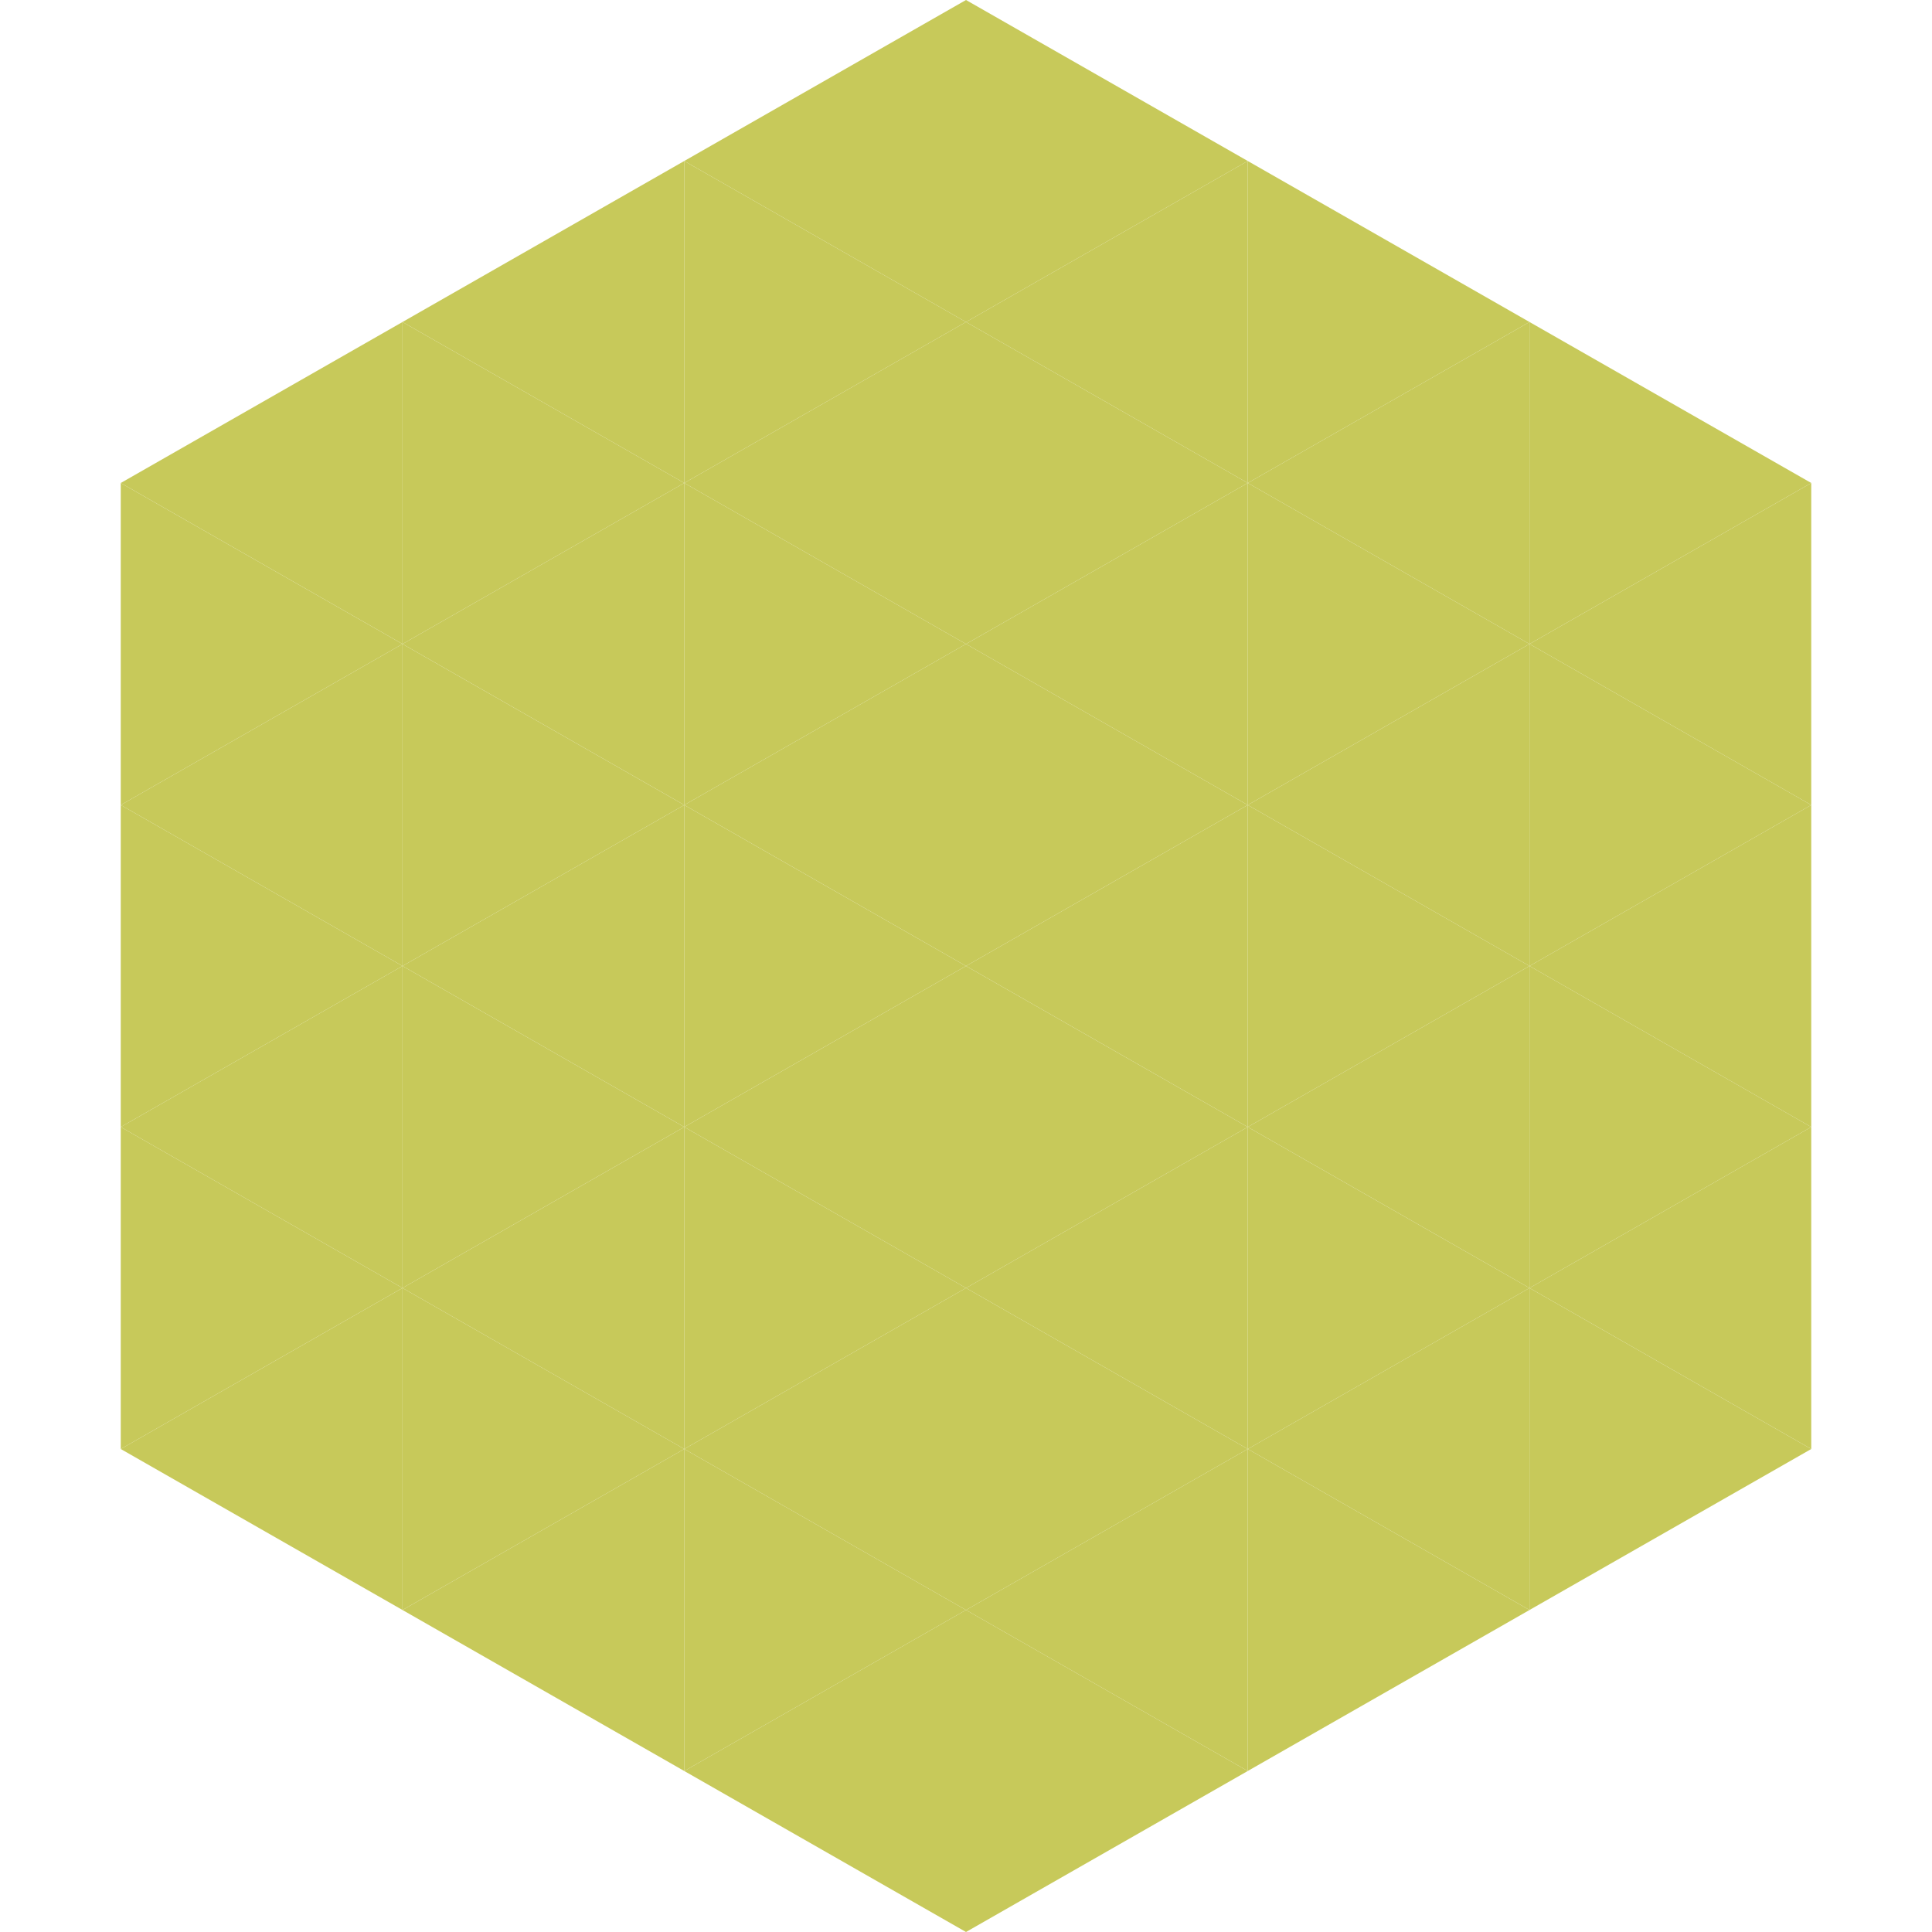 <?xml version="1.0"?>
<!-- Generated by SVGo -->
<svg width="240" height="240"
     xmlns="http://www.w3.org/2000/svg"
     xmlns:xlink="http://www.w3.org/1999/xlink">
<polygon points="50,40 15,60 50,80" style="fill:rgb(199,201,90)" />
<polygon points="190,40 225,60 190,80" style="fill:rgb(199,201,90)" />
<polygon points="15,60 50,80 15,100" style="fill:rgb(199,201,90)" />
<polygon points="225,60 190,80 225,100" style="fill:rgb(199,201,90)" />
<polygon points="50,80 15,100 50,120" style="fill:rgb(199,201,90)" />
<polygon points="190,80 225,100 190,120" style="fill:rgb(199,201,90)" />
<polygon points="15,100 50,120 15,140" style="fill:rgb(199,201,90)" />
<polygon points="225,100 190,120 225,140" style="fill:rgb(199,201,90)" />
<polygon points="50,120 15,140 50,160" style="fill:rgb(199,201,90)" />
<polygon points="190,120 225,140 190,160" style="fill:rgb(199,201,90)" />
<polygon points="15,140 50,160 15,180" style="fill:rgb(199,201,90)" />
<polygon points="225,140 190,160 225,180" style="fill:rgb(199,201,90)" />
<polygon points="50,160 15,180 50,200" style="fill:rgb(199,201,90)" />
<polygon points="190,160 225,180 190,200" style="fill:rgb(199,201,90)" />
<polygon points="15,180 50,200 15,220" style="fill:rgb(255,255,255); fill-opacity:0" />
<polygon points="225,180 190,200 225,220" style="fill:rgb(255,255,255); fill-opacity:0" />
<polygon points="50,0 85,20 50,40" style="fill:rgb(255,255,255); fill-opacity:0" />
<polygon points="190,0 155,20 190,40" style="fill:rgb(255,255,255); fill-opacity:0" />
<polygon points="85,20 50,40 85,60" style="fill:rgb(199,201,90)" />
<polygon points="155,20 190,40 155,60" style="fill:rgb(199,201,90)" />
<polygon points="50,40 85,60 50,80" style="fill:rgb(199,201,90)" />
<polygon points="190,40 155,60 190,80" style="fill:rgb(199,201,90)" />
<polygon points="85,60 50,80 85,100" style="fill:rgb(199,201,90)" />
<polygon points="155,60 190,80 155,100" style="fill:rgb(199,201,90)" />
<polygon points="50,80 85,100 50,120" style="fill:rgb(199,201,90)" />
<polygon points="190,80 155,100 190,120" style="fill:rgb(199,201,90)" />
<polygon points="85,100 50,120 85,140" style="fill:rgb(199,201,90)" />
<polygon points="155,100 190,120 155,140" style="fill:rgb(199,201,90)" />
<polygon points="50,120 85,140 50,160" style="fill:rgb(199,201,90)" />
<polygon points="190,120 155,140 190,160" style="fill:rgb(199,201,90)" />
<polygon points="85,140 50,160 85,180" style="fill:rgb(199,201,90)" />
<polygon points="155,140 190,160 155,180" style="fill:rgb(199,201,90)" />
<polygon points="50,160 85,180 50,200" style="fill:rgb(199,201,90)" />
<polygon points="190,160 155,180 190,200" style="fill:rgb(199,201,90)" />
<polygon points="85,180 50,200 85,220" style="fill:rgb(199,201,90)" />
<polygon points="155,180 190,200 155,220" style="fill:rgb(199,201,90)" />
<polygon points="120,0 85,20 120,40" style="fill:rgb(199,201,90)" />
<polygon points="120,0 155,20 120,40" style="fill:rgb(199,201,90)" />
<polygon points="85,20 120,40 85,60" style="fill:rgb(199,201,90)" />
<polygon points="155,20 120,40 155,60" style="fill:rgb(199,201,90)" />
<polygon points="120,40 85,60 120,80" style="fill:rgb(199,201,90)" />
<polygon points="120,40 155,60 120,80" style="fill:rgb(199,201,90)" />
<polygon points="85,60 120,80 85,100" style="fill:rgb(199,201,90)" />
<polygon points="155,60 120,80 155,100" style="fill:rgb(199,201,90)" />
<polygon points="120,80 85,100 120,120" style="fill:rgb(199,201,90)" />
<polygon points="120,80 155,100 120,120" style="fill:rgb(199,201,90)" />
<polygon points="85,100 120,120 85,140" style="fill:rgb(199,201,90)" />
<polygon points="155,100 120,120 155,140" style="fill:rgb(199,201,90)" />
<polygon points="120,120 85,140 120,160" style="fill:rgb(199,201,90)" />
<polygon points="120,120 155,140 120,160" style="fill:rgb(199,201,90)" />
<polygon points="85,140 120,160 85,180" style="fill:rgb(199,201,90)" />
<polygon points="155,140 120,160 155,180" style="fill:rgb(199,201,90)" />
<polygon points="120,160 85,180 120,200" style="fill:rgb(199,201,90)" />
<polygon points="120,160 155,180 120,200" style="fill:rgb(199,201,90)" />
<polygon points="85,180 120,200 85,220" style="fill:rgb(199,201,90)" />
<polygon points="155,180 120,200 155,220" style="fill:rgb(199,201,90)" />
<polygon points="120,200 85,220 120,240" style="fill:rgb(199,201,90)" />
<polygon points="120,200 155,220 120,240" style="fill:rgb(199,201,90)" />
<polygon points="85,220 120,240 85,260" style="fill:rgb(255,255,255); fill-opacity:0" />
<polygon points="155,220 120,240 155,260" style="fill:rgb(255,255,255); fill-opacity:0" />
</svg>
